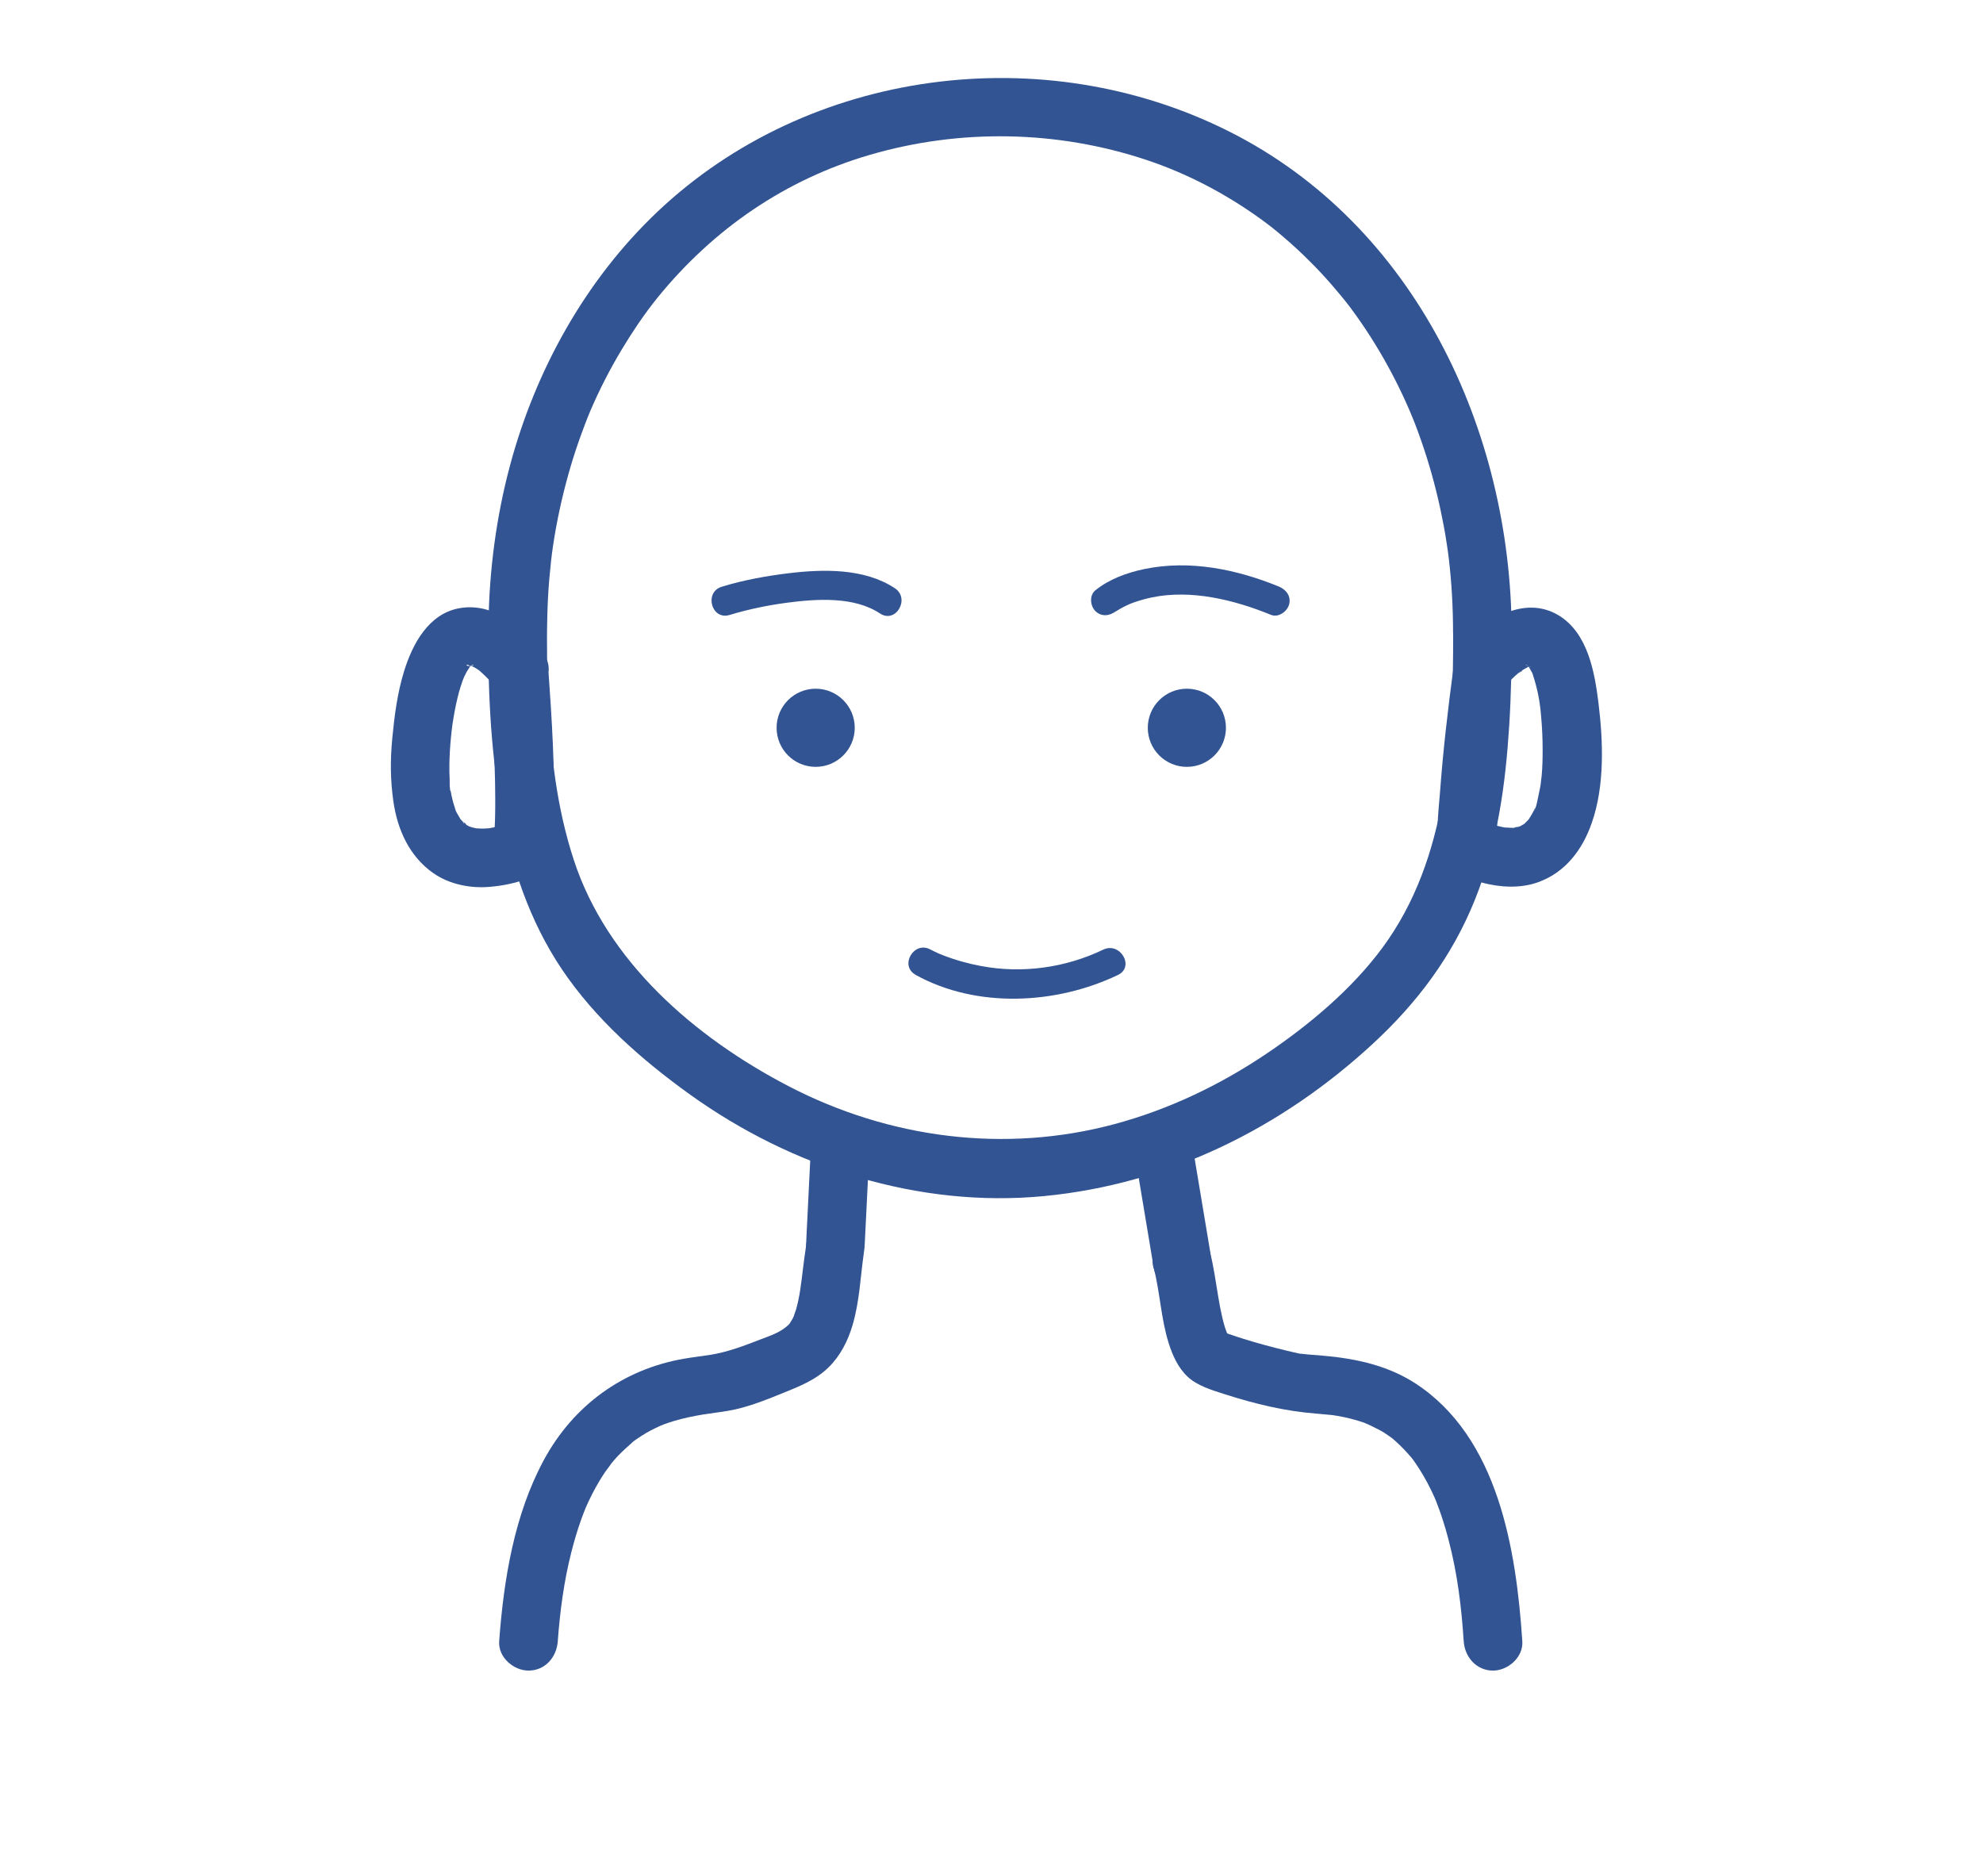 <svg xmlns="http://www.w3.org/2000/svg" id="Capa_2" viewBox="0 0 203 192"><defs><style>.cls-1{fill:#325492;}.cls-2{fill:none;}</style></defs><g id="Capa_1-2"><g><g><path class="cls-1" d="M88.52,127.41c.13-2.56,.25-5.12,.38-7.67,.02-.37,.04-.74,.05-1.1,.08-1.57-1.44-3.07-3-3-1.69,.08-2.92,1.32-3,3-.13,2.56-.25,5.12-.38,7.67-.02,.37-.04,.74-.05,1.1-.08,1.57,1.44,3.07,3,3,1.69-.08,2.92-1.32,3-3h0Z"></path><path class="cls-1" d="M116.11,117.8c.58,3.5,1.17,6.99,1.75,10.49,.08,.5,.17,1.01,.25,1.51,.26,1.55,2.26,2.56,3.69,2.1,1.68-.54,2.37-2.03,2.1-3.69-.58-3.5-1.17-6.99-1.75-10.49-.08-.5-.17-1.01-.25-1.51-.26-1.55-2.26-2.56-3.69-2.1-1.68,.54-2.37,2.03-2.1,3.69h0Z"></path><path class="cls-1" d="M148.76,64.77c0,11.09-.44,23.04-7.25,32.26-3.14,4.25-7.54,7.93-11.93,10.88-4.75,3.19-9.93,5.66-15.45,7.15-11.23,3.03-23.11,1.48-33.4-3.87-9.63-5.01-18.61-12.78-22-23.19-1.73-5.32-2.35-10.7-2.59-16.25-.13-2.91-.19-5.84-.11-8.75,.03-1.28,.1-2.55,.21-3.82s.23-2.34,.37-3.28c.37-2.48,.9-4.94,1.58-7.36,.31-1.11,.65-2.2,1.03-3.29s.94-2.56,1.22-3.21c.92-2.14,1.99-4.23,3.19-6.23,.54-.9,1.1-1.78,1.69-2.65,.74-1.08,1.34-1.88,1.95-2.64,5.79-7.14,13.19-12.16,21.78-14.67,9.23-2.69,19.15-2.53,28.34,.53,4.04,1.35,8.04,3.4,11.77,6.11,.78,.57,1.36,1.02,2.3,1.83s1.77,1.57,2.6,2.41c.77,.76,1.51,1.55,2.22,2.37,.37,.43,.74,.86,1.1,1.3,.16,.2,.33,.4,.49,.61,.24,.3,.12,.15,.48,.63,1.37,1.85,2.61,3.8,3.72,5.82s2.09,4.13,2.8,5.96c.86,2.25,1.59,4.55,2.16,6.88,.3,1.19,.55,2.39,.78,3.6,.1,.55,.2,1.11,.28,1.67,.05,.34,.1,.67,.15,1.01-.05-.37,.07,.58,.07,.56,.3,2.53,.44,5.08,.44,7.64,.01,3.86,6.01,3.87,6,0-.05-20.69-9.86-41.74-28.92-51.32s-43.06-6.42-58.5,8.19c-7.41,7.01-12.54,16.29-15.15,26.11-1.38,5.19-2.09,10.6-2.17,15.97-.1,6.33,.18,12.74,1.26,18.99,1,5.81,2.94,11.58,6.25,16.5,3.43,5.1,8.18,9.28,13.14,12.84,10.4,7.46,23.36,11.61,36.2,10.38s24.36-7,33.65-15.57c4.58-4.22,8.17-9.01,10.49-14.8s3.12-11.78,3.5-17.81c.2-3.15,.25-6.32,.25-9.48,0-3.86-6-3.87-6,0Z"></path><path class="cls-1" d="M57.1,168c.23-3.08,.62-6.07,1.38-9.08,.28-1.1,.6-2.2,.98-3.27,.1-.27,.19-.54,.3-.81,.02-.06,.37-.91,.11-.3,.24-.56,.5-1.11,.77-1.64,.4-.77,.83-1.52,1.32-2.24,.13-.19,.96-1.25,.42-.61,.3-.36,.6-.73,.93-1.07,.48-.5,1-.94,1.51-1.41,.47-.43-.57,.39-.05,.03,.14-.1,.28-.2,.42-.3,.32-.22,.65-.43,.99-.63,.55-.32,1.12-.58,1.7-.85-.63,.3-.29,.12,.12-.03,.32-.12,.64-.22,.96-.32,1-.3,2.02-.51,3.05-.68,.82-.13,1.64-.22,2.46-.36,1.93-.32,3.8-1.07,5.6-1.8,1.71-.69,3.41-1.35,4.75-2.66,1.19-1.16,1.97-2.69,2.44-4.27,.74-2.49,.81-4.93,1.16-7.35,.23-1.6-.4-3.22-2.1-3.69-1.41-.39-3.45,.48-3.69,2.1-.09,.62-.18,1.24-.27,1.87-.24,1.71-.33,3.05-.65,4.54-.07,.32-.15,.64-.24,.95,0-.02-.35,.95-.14,.47-.12,.28-.27,.56-.44,.81-.37,.55-.17,.21-.1,.13-.73,.81-1.95,1.2-2.99,1.6-1.65,.64-3.35,1.29-5.11,1.56-.88,.14-1.76,.24-2.64,.39-6.24,1.07-11.35,4.78-14.37,10.36s-4.12,12.22-4.58,18.57c-.12,1.62,1.46,3,3,3,1.72,0,2.88-1.38,3-3h0Z"></path><path class="cls-1" d="M118.11,129.8c.65,2.53,.74,5.2,1.53,7.7,.4,1.26,.96,2.51,1.94,3.43s2.5,1.38,3.8,1.79c3.11,1,6.18,1.74,9.42,1.99,.48,.04,.95,.08,1.43,.13,.12,.01,.24,.03,.36,.04,.47,.04-.78-.13-.3-.04,.27,.05,.55,.08,.82,.13,.58,.11,1.15,.24,1.71,.4,.27,.08,.54,.17,.81,.26,.38,.13,1.06,.54,.31,.1,.56,.32,1.16,.56,1.71,.9,.3,.19,.58,.4,.88,.6,.43,.28-.46-.41-.07-.05,.15,.14,.31,.26,.46,.4,.58,.52,1.11,1.09,1.61,1.68,.22,.26,.3,.41,.03,.03,.12,.17,.25,.34,.36,.51,.27,.39,.52,.79,.76,1.2,.3,.51,.58,1.03,.83,1.55,.13,.26,.25,.53,.37,.79,.14,.31-.03-.08-.05-.12,.07,.16,.13,.33,.2,.49,.5,1.27,.91,2.57,1.25,3.88,.91,3.46,1.33,6.87,1.56,10.42,.11,1.62,1.3,3,3,3,1.54,0,3.11-1.37,3-3-.62-9.33-2.44-20.89-10.98-26.42-2.43-1.57-5.2-2.31-8.04-2.67-.97-.12-1.94-.19-2.92-.27-.38-.03-.76-.09-1.14-.11,.21,0,.86,.17,.25,.02-.42-.1-.84-.19-1.26-.29-1.51-.37-3.01-.76-4.49-1.23-.36-.11-.71-.23-1.06-.35-.18-.06-1.18-.39-.52-.18-.09-.03-.18-.09-.27-.14-.33-.17,.49,.36,.18,.12-.23-.18,.14,.16,.16,.2-.07-.13-.16-.26-.22-.4,.24,.56-.06-.18-.12-.37-.1-.33-.19-.66-.27-.99-.17-.73-.31-1.46-.43-2.2-.26-1.51-.45-3.03-.83-4.51-.96-3.74-6.75-2.15-5.79,1.6h0Z"></path><path class="cls-1" d="M153.88,70.48c.48-.61,1.05-1.15,1.64-1.66,.28-.25,.63-.26-.19,.14,.13-.06,.25-.18,.37-.26,.28-.19,.57-.33,.86-.5,.52-.31-.83,.25-.18,.08,.15-.04,.31-.08,.46-.13,.55-.19-.89,.06-.29,.04,.07,0,.14,0,.21,0,.49-.06-.79-.23-.42-.07,.05,.02,.36,.13,.41,.12-.31,.06-.8-.37-.39-.15,.05,.03,.11,.06,.16,.1,.37,.25-.58-.59-.3-.23,.05,.07,.13,.12,.19,.18,.5,.55-.36-.66,.04,.03,.13,.22,.25,.43,.37,.65,.36,.67-.19-.62,.07,.16,.23,.69,.42,1.39,.57,2.11,.08,.39,.14,.79,.2,1.19-.11-.74,.02,.17,.03,.26,.03,.29,.06,.57,.08,.86,.1,1.12,.15,2.25,.15,3.38,0,.88-.02,1.76-.1,2.64-.02,.26-.19,1.36-.05,.57-.07,.44-.15,.88-.25,1.31-.06,.25-.28,1.65-.54,1.77,.1-.05,.33-.69,.09-.22-.06,.11-.11,.22-.16,.33-.13,.25-.28,.48-.43,.71-.38,.62,.49-.49,0,0-.15,.15-.3,.31-.45,.46-.54,.53,.61-.34,.04-.03-.18,.1-.36,.21-.54,.31-.55,.32,.77-.23,.16-.07-.16,.04-.31,.1-.47,.14s-.32,.05-.47,.09c1-.31,.54-.06,.14-.05-.34,.01-.67-.04-1.01-.04-.23,0,.95,.17,.27,.03-.17-.03-.33-.06-.5-.1-.52-.12-1.03-.28-1.52-.47-.09-.03-.17-.07-.26-.1-.42-.15,.81,.41,.46,.2-.05-.03-.12-.03-.16-.07-.02-.02-.06-.01-.08-.03,.28,.28,.7,.52,.97,.97-.11-.19,.37,.98,.2,.41-.19-.64,.05,.66,.04,.32-.01-.38-.05-.76-.05-1.14,0-1.05,.06-2.1,.13-3.15,.3-4.41,.82-8.82,1.41-13.2,.21-1.56-1.53-3.07-3-3-1.8,.08-2.78,1.33-3,3-.57,4.24-1.07,8.51-1.38,12.78-.15,2.09-.63,5.01,.44,6.94,.76,1.36,2.47,1.89,3.9,2.27,1.82,.48,3.85,.6,5.65-.03,2.84-1,4.6-3.34,5.56-6.12,1.32-3.81,1.16-8.27,.68-12.21-.39-3.17-1.08-7.18-4.07-9-3.53-2.14-7.65,.4-9.9,3.24-.97,1.23-1.29,3.06,0,4.24,1.08,.99,3.2,1.31,4.24,0Z"></path><path class="cls-1" d="M55.72,67.13c-1.98-2.76-5.11-5.55-8.75-4.86-3.12,.59-4.76,3.69-5.61,6.46-.68,2.2-.98,4.53-1.2,6.82s-.2,4.31,.11,6.48c.41,2.89,1.64,5.64,4.09,7.35,1.66,1.16,3.82,1.58,5.81,1.4,1.27-.11,2.52-.36,3.72-.8,2.75-1.01,2.75-3.96,2.8-6.45,.12-4.96-.2-9.95-.55-14.89-.11-1.56-1.3-3.08-3-3-1.53,.07-3.12,1.32-3,3,.27,3.81,.47,7.63,.54,11.45,.02,1.2,.03,2.39,0,3.59-.01,.45-.03,.9-.06,1.36-.02,.23-.05,.45-.06,.68-.02,.28,.21-.92,.01-.16-.02,.08-.1,.27-.09,.34,.04,.15,.39-.8,.18-.44,.32-.54,1.15-1.2,1.59-1.25-.07,0-.15,.05-.21,.07-.43,.13-.85,.27-1.29,.37-.26,.06-.53,.1-.79,.16-.6,.12,.89-.08,.28-.04-.18,.01-.36,.03-.54,.04-.33,.02-.66,0-.99-.02-.72-.02,.8,.17,.17,.03-.19-.04-.38-.08-.57-.13-.16-.05-.31-.11-.47-.16-.27-.08,.8,.43,.16,.05-.15-.09-.3-.18-.45-.27-.36-.2,.02-.26,.26,.21-.04-.08-.19-.15-.25-.22-.15-.15-.29-.31-.44-.46-.36-.36,.46,.68-.01-.04-.12-.19-.23-.38-.34-.58-.04-.08-.08-.17-.13-.25-.24-.42,.26,.77,.02,.03-.18-.54-.34-1.08-.45-1.63-.04-.19-.07-.37-.1-.56-.1-.57,.02,.2,.03,.2-.14-.09-.1-1.1-.11-1.29-.05-.92-.03-1.84,.02-2.76,.03-.48,.06-.95,.11-1.43,.02-.25,.05-.51,.08-.76,.02-.16,.04-.32,.06-.48-.04,.26-.03,.21,.02-.15,.14-.91,.3-1.82,.52-2.72,.09-.38,.19-.75,.31-1.12,.06-.2,.13-.4,.2-.6,.03-.09,.35-.85,.13-.36-.21,.45,.21-.42,.29-.56,.12-.21,.27-.41,.39-.62,.21-.37-.2,.27-.23,.29,.08-.05,.18-.21,.25-.28s.14-.13,.21-.2c.38-.41-.62,.34-.23,.18,.08-.03,.19-.1,.26-.15,.32-.25-.78,.18-.37,.15,.08,0,.18-.06,.26-.08,.43-.1-.09,.22-.44,.05,.04,.02,.48,.02,.53,0-.6,.24-.83-.19-.45-.05,.08,.03,.18,.05,.26,.07s.17,.07,.26,.09c.36,.05-.69-.35-.38-.16,.16,.1,.34,.17,.5,.26s.32,.2,.48,.31c.64,.42-.54-.47-.08-.07,.5,.44,.98,.9,1.42,1.4,.15,.17,.29,.36,.44,.53-.24-.28-.56-.74-.29-.38,.91,1.27,2.66,2.01,4.1,1.08,1.26-.81,2.05-2.74,1.08-4.1Z"></path><path class="cls-1" d="M93.74,99.8c6.28,3.46,14.41,3.02,20.71,0,1.74-.84,.22-3.42-1.51-2.59-3.87,1.86-8.27,2.47-12.5,1.68-1.34-.25-2.67-.62-3.94-1.12-.11-.04-.22-.09-.33-.13-.4-.16,.26,.12-.09-.04-.14-.06-.29-.13-.43-.2-.13-.06-.27-.13-.4-.2-1.69-.93-3.21,1.66-1.51,2.59h0Z"></path><circle class="cls-1" cx="83.5" cy="74.5" r="4"></circle><circle class="cls-1" cx="121.5" cy="74.5" r="4"></circle><path class="cls-1" d="M74.7,62.95c1.89-.58,3.95-1,5.85-1.25,3.11-.41,6.9-.65,9.54,1.1,1.62,1.07,3.12-1.53,1.51-2.59-3.11-2.05-7.31-1.96-10.87-1.53-2.3,.28-4.62,.7-6.84,1.38-1.84,.56-1.06,3.46,.8,2.89h0Z"></path><path class="cls-1" d="M114.24,62.56c-.28,.23-.3,.21,0,.02,.26-.16,.52-.32,.8-.46,.19-.1,.39-.19,.59-.28,.1-.04,.07-.03-.1,.04,.07-.03,.15-.06,.22-.09,.12-.04,.24-.09,.35-.13,.6-.21,1.22-.38,1.84-.51,3.97-.82,8.36,.23,12.17,1.79,.75,.31,1.65-.33,1.85-1.05,.24-.86-.3-1.54-1.05-1.85-4.33-1.77-9.12-2.75-13.76-1.79-1.77,.37-3.6,1.03-5.02,2.18-.63,.51-.53,1.59,0,2.12,.62,.62,1.49,.51,2.12,0h0Z"></path></g><rect class="cls-2" width="203" height="192"></rect></g></g></svg>